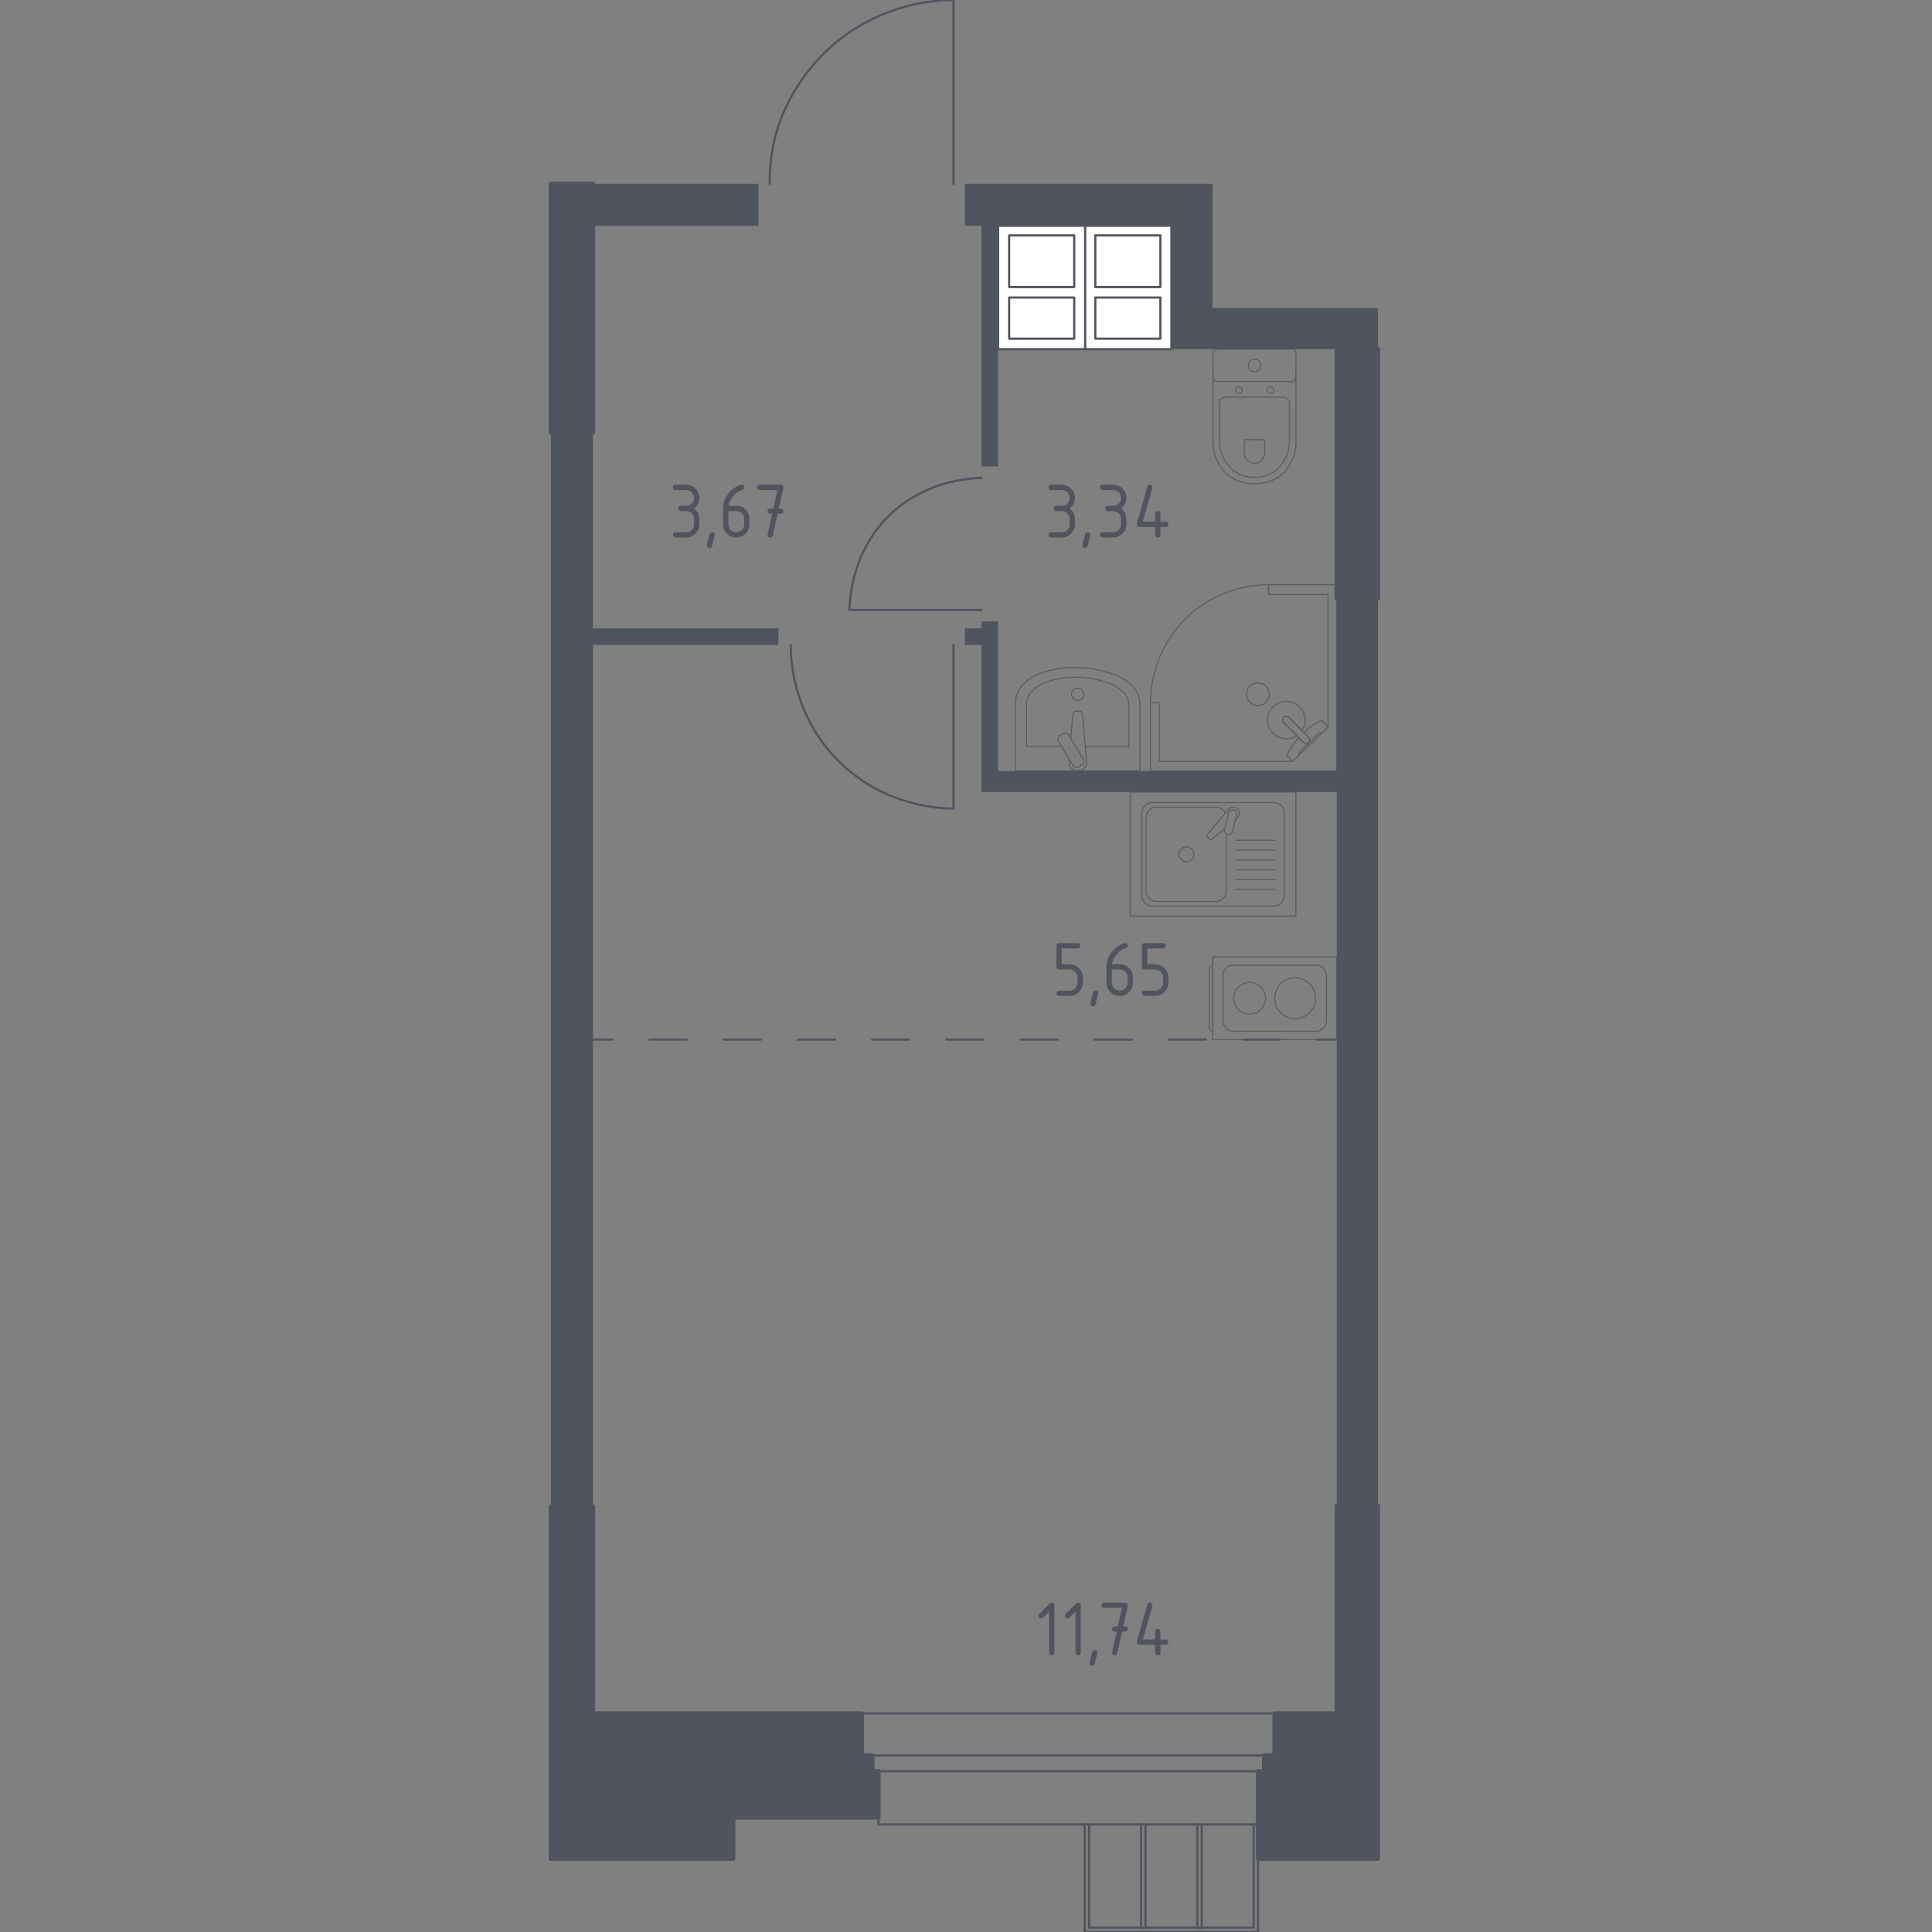 <?xml version="1.0" encoding="utf-8"?>
<!-- Generator: Adobe Illustrator 25.0.1, SVG Export Plug-In . SVG Version: 6.00 Build 0)  -->
<svg version="1.1" xmlns="http://www.w3.org/2000/svg" xmlns:xlink="http://www.w3.org/1999/xlink" x="0px" y="0px"
	 viewBox="0 0 1000 1000" style="enable-background:new 0 0 1000 1000;" xml:space="preserve">
<rect x="0" y="0" width="1000" height="1000" fill="#808080" stroke="none"/>
<style type="text/css">
	.st0{fill:none;stroke:#50545E;stroke-width:1.13;stroke-linecap:round;stroke-linejoin:round;stroke-miterlimit:10;}
	.st1{fill:#FFFFFF;stroke:#50545E;stroke-width:1.13;stroke-linecap:round;stroke-linejoin:round;stroke-miterlimit:10;}
	.st2{fill:none;stroke:#50545E;stroke-width:1.13;stroke-linecap:round;stroke-linejoin:round;}
	.st3{fill:none;stroke:#50545E;stroke-width:1.13;stroke-linecap:round;stroke-linejoin:round;stroke-dasharray:19.202,19.202;}
	.st4{fill:#50545E;}
	.st5{opacity:0.8;}
	.st6{fill:none;stroke:#50545E;stroke-width:0.565;stroke-linecap:round;stroke-linejoin:round;stroke-miterlimit:10;}
	.st7{fill:#50545E;stroke:#50545E;stroke-width:2.259;stroke-linecap:round;stroke-linejoin:round;stroke-miterlimit:10;}
</style>
<g id="_x2D_">
</g>
<g id="Слой_1">
</g>
<g id="Окна_x2C__двери">
	<path class="st0" d="M493.53,333.83v84.7c-5.57,0-35.63-0.57-59.79-24.91c-24.07-24.25-24.49-54.18-24.46-59.79"/>
	<path class="st0" d="M508.02,315.71h-68.39c0.36-9.03,2.49-26.79,14.95-42.58c3.92-4.97,7.9-8.53,10.87-10.87
		c15.79-12.45,33.55-14.58,42.58-14.95"/>
	<g>
		<rect x="446.09" y="886.88" class="st0" width="213.67" height="21.74"/>
		<rect x="454.69" y="916.77" class="st0" width="196.46" height="27.52"/>
	</g>
	<path class="st0" d="M398.41,95.12c-0.13-7.65,0.63-19.37,5.44-32.61c1.17-3.23,5.88-15.62,16.76-28.54
		c5.12-6.07,9.79-10.12,11.78-11.78c3.8-3.17,13.65-10.88,28.54-16.31c13.16-4.8,24.81-5.82,32.61-5.89c0,31.71,0,63.41,0,95.12"/>
	<g>
		<polyline class="st0" points="592.88,997.74 592.88,944.29 590.61,944.29 590.61,997.74 592.88,997.74 		"/>
		<polyline class="st0" points="622.02,997.74 622.02,944.29 619.75,944.29 619.75,997.74 622.02,997.74 		"/>
		<polygon class="st0" points="563.74,944.29 561.47,944.29 561.47,1000 651.16,1000 651.16,944.29 648.89,944.29 648.89,997.74 
			563.74,997.74 		"/>
	</g>
</g>
<g id="Шахты">
	<g>
		<polyline class="st1" points="516.63,116.86 516.63,180.73 561.71,180.73 561.71,116.86 516.63,116.86 		"/>
		<polyline class="st1" points="522.33,121.84 556.02,121.84 556.02,148.57 522.33,148.57 522.33,121.84 		"/>
		<polyline class="st1" points="522.33,175.29 522.33,154 556.02,154 556.02,175.29 522.33,175.29 		"/>
		<polyline class="st1" points="561.71,116.86 561.71,180.73 606.31,180.73 606.31,116.86 561.71,116.86 		"/>
		<polyline class="st1" points="566.93,121.84 600.62,121.84 600.62,148.57 566.93,148.57 566.93,121.84 		"/>
		<polyline class="st1" points="566.93,175.29 566.93,154 600.62,154 600.62,175.29 566.93,175.29 		"/>
	</g>
</g>
<g id="Линии">
</g>
<g id="Пунктир">
	<g>
		<g>
			<line class="st2" x1="306.91" y1="538.11" x2="317" y2="538.11"/>
			<line class="st3" x1="336.2" y1="538.11" x2="672.24" y2="538.11"/>
			<line class="st2" x1="681.84" y1="538.11" x2="691.92" y2="538.11"/>
		</g>
	</g>
</g>
<g id="Перегородки">
	<g>
		<polygon class="st4" points="691.92,309.79 691.92,399.05 516.63,399.05 516.63,321.6 508.03,321.6 508.03,325.22 499.42,325.22 
			499.42,333.82 508.03,333.82 508.03,409.92 691.92,409.92 691.92,779.48 713.21,779.48 713.21,309.79 		"/>
		<rect x="306.91" y="95.12" class="st4" width="85.61" height="21.74"/>
		<polygon class="st4" points="627.6,159.44 627.6,95.12 499.42,95.12 499.42,116.86 508.03,116.86 508.03,241.42 516.63,241.42 
			516.63,116.86 606.31,116.86 606.31,180.73 713.21,180.73 713.21,159.44 		"/>
		<polygon class="st4" points="402.94,325.22 306.91,325.22 306.91,223.74 285.17,223.74 285.17,779.89 306.91,779.89 
			306.91,333.83 402.94,333.83 		"/>
	</g>
</g>
<g id="Мебель">
	<g class="st5">
		<path class="st6" d="M589.97,399.05v-34.91c0-6.64-5.7-12.67-14.6-15.42l-2.78-0.87c-10.42-3.23-22.4-3.16-32.73,0.21
			c-8.66,2.82-14.18,8.76-14.18,15.29v35.69H589.97z"/>
		<path class="st6" d="M561.73,386.53h22.59v-21.47c0-5.17-4.7-9.86-12.03-12.01l-2.29-0.67c-8.59-2.52-18.47-2.46-26.98,0.16
			c-7.14,2.2-11.69,6.83-11.69,11.9v22.09h18.26"/>
		<path class="st6" d="M553.4,392.86l-0.12,1.43c-0.19,2.28,1.53,4.44,4.04,4.73c0.17,0.02,0.34,0.03,0.51,0.03
			c0.17,0,0.34-0.01,0.51-0.03c2.51-0.29,4.23-2.45,4.04-4.73l-2.04-24.72c0-0.79-0.71-1.42-1.58-1.42h-1.86
			c-0.87,0-1.58,0.64-1.58,1.42l-1.05,12.72"/>
		<path class="st6" d="M548.64,380.8l1.64-0.99c1.01-0.61,2.33-0.28,2.94,0.73l7.5,12.45c0.61,1.02,0.28,2.34-0.73,2.94l-1.64,0.99
			c-1.01,0.61-2.33,0.28-2.94-0.73l-7.5-12.46C547.31,382.73,547.64,381.41,548.64,380.8z"/>
		<path class="st6" d="M554.62,359.42c0-1.77,1.44-3.21,3.21-3.21c1.77,0,3.2,1.44,3.2,3.21c0,1.78-1.44,3.21-3.2,3.21
			C556.06,362.63,554.62,361.2,554.62,359.42z"/>
	</g>
	<g class="st5">
		<polygon class="st6" points="656.61,302.63 691.92,302.63 691.92,399.05 595.51,399.05 595.51,363.74 600.03,363.74 
			600.03,394.08 669.07,394.08 687.4,376.33 687.4,307.74 656.61,307.74 		"/>
		<path class="st6" d="M595.51,363.74c0-33.75,27.36-61.1,61.1-61.1"/>
		<g>
			<path class="st6" d="M667.16,371.41l6.81,6.81l0.29,0.29l3.02,3.02c0,0,1.35,1.45,0.08,2.72c-1.27,1.27-2.72-0.08-2.72-0.08
				l-3.02-3.02l-0.29-0.29l-6.8-6.81c0,0-1.36-1.45-0.08-2.72C665.71,370.06,667.16,371.41,667.16,371.41z"/>
			<path class="st6" d="M655.25,355.14c-2.27-2.27-6.05-2.27-8.33,0c-2.28,2.28-2.28,6.06,0,8.32c2.27,2.27,6.05,2.27,8.32,0
				C657.53,361.2,657.53,357.42,655.25,355.14z"/>
			<path class="st6" d="M677.36,384.25c1.27-1.27-0.08-2.72-0.08-2.72l-2.36-2.36c1.92-1.8,3.92-3.4,5.68-4.46
				c0.87-0.53,1.77-1.02,2.69-1.45h0c0.66-0.31,1.39-0.2,1.86,0.26c0.75,0.94,1.5,1.88,2.25,2.82c-1.05,1.02-2.1,2.03-3.15,3.05
				c-0.03-0.04-0.09-0.11-0.19-0.16c-0.64-0.36-1.86,0.55-2.38,1.07c-4.21,4.2-5.62,5.69-8.07,8.07c-0.43,0.41-1.65,1.57-1.34,2.25
				c0.05,0.11,0.12,0.18,0.17,0.22c-1.12,1.09-2.24,2.17-3.36,3.26c-0.81-0.75-1.44-1.49-2.25-2.25c-0.45-0.45-0.57-1.17-0.27-1.81
				c0.46-0.99,0.99-1.94,1.55-2.87c1.01-1.66,2.5-3.52,4.18-5.34l2.36,2.36C674.64,384.17,676.08,385.52,677.36,384.25z"/>
			<path class="st6" d="M658.97,365.86c3.78-3.78,9.91-3.78,13.7,0c3.33,3.33,3.72,8.48,1.19,12.24l-6.69-6.69
				c0,0-1.45-1.35-2.72-0.08c-1.27,1.27,0.08,2.72,0.08,2.72l6.69,6.69c-3.77,2.53-8.91,2.14-12.24-1.19
				C655.18,375.77,655.18,369.64,658.97,365.86z"/>
		</g>
	</g>
	<g class="st5">
		<path class="st6" d="M627.92,193.34v35.69c0,3.89,0.98,7.74,2.95,11.18c2.81,4.91,8.22,10.16,18.48,10.16
			c10.27,0,15.67-5.24,18.49-10.16c1.97-3.45,2.94-7.29,2.94-11.18v-35.69"/>
		<path class="st6" d="M634.56,205.57c-1.82,0-3.28,1.36-3.28,3.05v19.23c0,3.49,0.82,6.95,2.48,10.06
			c2.37,4.42,6.93,9.13,15.59,9.13c8.65,0,13.21-4.71,15.58-9.13c1.67-3.1,2.48-6.56,2.48-10.06v-19.23c0-1.69-1.47-3.05-3.28-3.05
			H634.56z"/>
		<path class="st6" d="M645,227.56c-0.54,0-0.97,0.4-0.97,0.9v5.65c0,1.03,0.24,2.04,0.73,2.96c0.69,1.29,2.04,2.68,4.57,2.68
			c2.54,0,3.89-1.39,4.58-2.68c0.49-0.91,0.73-1.93,0.73-2.96v-5.65c0-0.5-0.43-0.9-0.96-0.9H645z"/>
		<path class="st6" d="M642.96,201.87c0,0.91-0.8,1.65-1.79,1.65c-0.98,0-1.78-0.74-1.78-1.65c0-0.91,0.8-1.66,1.78-1.66
			C642.16,200.22,642.96,200.96,642.96,201.87z"/>
		<path class="st6" d="M659.3,201.87c0,0.91-0.8,1.65-1.78,1.65c-0.98,0-1.78-0.74-1.78-1.65c0-0.91,0.8-1.66,1.78-1.66
			C658.5,200.22,659.3,200.96,659.3,201.87z"/>
		<path class="st6" d="M668.63,197.51h-38.57c-1.18,0-2.14-0.96-2.14-2.14v-12.5c0-1.18,0.96-2.14,2.14-2.14h38.57
			c1.19,0,2.14,0.96,2.14,2.14v12.5C670.77,196.55,669.82,197.51,668.63,197.51z"/>
		<path class="st6" d="M652.56,189.12c0,1.78-1.44,3.22-3.21,3.22c-1.77,0-3.21-1.44-3.21-3.22c0-1.78,1.44-3.21,3.21-3.21
			C651.12,185.9,652.56,187.34,652.56,189.12z"/>
	</g>
	<g class="st5">
		<path class="st6" d="M627.61,533.77L627.61,533.77c-0.96,0-1.73-1.34-1.73-2.99v-28.2c0-1.64,0.78-2.99,1.73-2.99"/>
		<rect x="627.64" y="495.26" class="st6" width="64.28" height="42.85"/>
		<path class="st6" d="M686.56,504.95v23.46c0,2.96-2.4,5.36-5.36,5.36h-42.85c-2.96,0-5.36-2.4-5.36-5.36v-23.46
			c0-2.96,2.4-5.36,5.36-5.36h42.85C684.16,499.59,686.56,501.99,686.56,504.95z"/>
		<path class="st6" d="M670.36,506.1c5.84,0,10.58,4.74,10.58,10.58c0,5.84-4.74,10.58-10.58,10.58c-5.85,0-10.58-4.74-10.58-10.58
			C659.78,510.84,664.52,506.1,670.36,506.1z"/>
		<path class="st6" d="M646.83,508.47c4.54,0,8.21,3.68,8.21,8.21c0,4.53-3.68,8.21-8.21,8.21c-4.53,0-8.21-3.68-8.21-8.21
			C638.62,512.15,642.3,508.47,646.83,508.47z"/>
	</g>
	<g class="st5">
		<rect x="585.03" y="409.92" class="st6" width="85.7" height="64.28"/>
		<path class="st6" d="M659.35,468.97h-62.94c-2.96,0-5.36-2.4-5.36-5.36v-42.85c0-2.96,2.4-5.36,5.36-5.36h62.94
			c2.96,0,5.35,2.4,5.35,5.36v42.85C664.7,466.57,662.31,468.97,659.35,468.97z"/>
		<path class="st6" d="M617.96,442.18c0,2.12-1.72,3.84-3.84,3.84c-2.12,0-3.84-1.72-3.84-3.84c0-2.12,1.72-3.84,3.84-3.84
			C616.24,438.35,617.96,440.07,617.96,442.18z"/>
		<line class="st6" x1="639.51" y1="460.35" x2="660.02" y2="460.35"/>
		<line class="st6" x1="639.51" y1="455.27" x2="660.02" y2="455.27"/>
		<line class="st6" x1="639.51" y1="450.18" x2="660.02" y2="450.18"/>
		<line class="st6" x1="639.51" y1="445.1" x2="660.02" y2="445.1"/>
		<line class="st6" x1="639.51" y1="440.02" x2="660.02" y2="440.02"/>
		<line class="st6" x1="639.51" y1="434.93" x2="660.02" y2="434.93"/>
		<path class="st6" d="M639.57,423.99l0.92-0.78c1.2-1.02,1.42-2.92,0.33-4.28c-0.07-0.09-0.15-0.18-0.23-0.26
			c-0.08-0.09-0.17-0.16-0.26-0.24c-1.36-1.08-3.26-0.86-4.28,0.34l-11.08,13.08c-0.39,0.38-0.36,1.04,0.07,1.47l0.91,0.91
			c0.43,0.42,1.09,0.46,1.47,0.07l6.57-5.57"/>
		<path class="st6" d="M635.41,431.83L635.41,431.83c-1.15-0.28-1.85-1.45-1.56-2.6l2.11-8.47c0.28-1.14,1.45-1.84,2.59-1.56
			c1.14,0.28,1.84,1.45,1.56,2.6l-2.1,8.47C637.73,431.41,636.56,432.11,635.41,431.83z"/>
		<path class="st6" d="M634.78,431.55v29.72c0,2.96-2.4,5.36-5.35,5.36h-30.86c-2.96,0-5.36-2.4-5.36-5.36v-38.18
			c0-2.96,2.4-5.36,5.36-5.36h30.86c2.15,0,4.01,1.27,4.86,3.11"/>
	</g>
</g>
<g id="Сантехника">
</g>
<g id="Несущие">
	<g>
		<polygon class="st7" points="713.21,962.07 713.21,779.47 691.92,779.47 691.92,886.88 659.76,886.88 659.76,908.62 
			654.33,908.62 654.33,916.77 651.16,916.77 651.16,962.07 		"/>
		<polyline class="st7" points="691.92,309.79 713.21,309.79 713.21,180.73 691.92,180.73 691.92,309.79 		"/>
		<polygon class="st7" points="451.52,916.77 451.52,908.62 446.08,908.62 446.08,886.88 306.91,886.88 306.91,779.89 
			285.17,779.89 285.17,962.07 379.51,962.07 379.51,940.67 454.69,940.67 454.69,916.77 		"/>
		<polyline class="st7" points="285.17,223.74 306.91,223.74 306.91,95.12 285.17,95.12 285.17,223.74 		"/>
	</g>
	<polyline class="st7" points="691.92,309.79 713.21,309.79 713.21,180.73 691.92,180.73 691.92,309.79 	"/>
	<rect x="285.17" y="95.12" class="st7" width="21.74" height="128.62"/>
</g>
<g id="Лифты_x2C__лестницы">
</g>
<g id="Площади">
	<g>
		<path class="st4" d="M543,834.16l-3.14,3.14c-0.26,0.26-0.58,0.39-0.95,0.39c-0.91,0-1.37-0.46-1.37-1.37
			c0-0.37,0.13-0.69,0.39-0.95l5.34-5.34c0.36-0.36,0.72-0.54,1.1-0.54c0.91,0,1.37,0.46,1.37,1.37v24.57
			c0,0.91-0.46,1.37-1.37,1.37c-0.91,0-1.36-0.46-1.36-1.36V834.16z"/>
		<path class="st4" d="M556.67,834.16l-3.14,3.14c-0.26,0.26-0.58,0.39-0.95,0.39c-0.91,0-1.37-0.46-1.37-1.37
			c0-0.37,0.13-0.69,0.39-0.95l5.34-5.34c0.36-0.36,0.72-0.54,1.1-0.54c0.91,0,1.37,0.46,1.37,1.37v24.57
			c0,0.91-0.46,1.37-1.37,1.37c-0.91,0-1.36-0.46-1.36-1.36V834.16z"/>
		<path class="st4" d="M566.67,854.07c0.91,0,1.37,0.45,1.37,1.34c0,0.12-0.47,2.06-1.41,5.81c-0.17,0.69-0.61,1.03-1.32,1.03
			c-0.91,0-1.36-0.46-1.36-1.37c0-0.62,0.47-2.55,1.41-5.79C565.54,854.41,565.98,854.07,566.67,854.07z"/>
		<path class="st4" d="M577.99,844.52l-1.02,0c-0.91,0-1.37-0.46-1.37-1.37s0.45-1.37,1.36-1.37l1.61,0l2.14-9.55h-9.21
			c-0.91,0-1.37-0.46-1.37-1.37s0.45-1.37,1.36-1.37h10.92c0.9,0,1.35,0.44,1.37,1.32c0,0.08-0.01,0.19-0.04,0.33l-2.36,10.63
			l1.04,0c0.91,0,1.37,0.46,1.37,1.37s-0.46,1.37-1.37,1.37l-1.66,0l-2.47,11.21c-0.17,0.72-0.6,1.08-1.3,1.08
			c-0.92,0-1.39-0.46-1.39-1.36c0-0.14,0.01-0.24,0.03-0.31L577.99,844.52z"/>
		<path class="st4" d="M588.35,849.98c0-0.15,0.01-0.28,0.04-0.37l5.46-19.11c0.19-0.66,0.63-0.99,1.32-0.99
			c0.91,0,1.37,0.46,1.37,1.37c0,0.12-0.02,0.25-0.05,0.39l-4.98,17.35h6.39v-4.1c0-0.91,0.46-1.37,1.37-1.37s1.36,0.46,1.36,1.37
			v4.1h2.73c0.91,0,1.37,0.46,1.37,1.37s-0.46,1.36-1.37,1.36h-2.73v4.1c0,0.91-0.45,1.37-1.36,1.37s-1.37-0.46-1.37-1.37v-4.1
			h-8.19C588.8,851.34,588.35,850.89,588.35,849.98z"/>
	</g>
	<g>
		<path class="st4" d="M355.15,264.55h-2.73c-0.91,0-1.37-0.46-1.37-1.36c0-0.91,0.46-1.37,1.37-1.37h2.73
			c1.14,0,2.11-0.4,2.91-1.19c0.79-0.79,1.19-1.76,1.19-2.91c0-1.13-0.4-2.1-1.2-2.9c-0.8-0.8-1.77-1.2-2.9-1.2h-5.46
			c-0.91,0-1.36-0.46-1.36-1.37c0-0.91,0.45-1.36,1.36-1.36h5.46c1.89,0,3.5,0.67,4.83,2.01s2,2.94,2,4.82
			c0,2.26-0.91,4.08-2.73,5.46c1.82,1.38,2.73,3.2,2.73,5.46v2.73c0,1.89-0.67,3.5-2.01,4.83c-1.34,1.33-2.94,2-4.82,2h-5.46
			c-0.91,0-1.36-0.46-1.36-1.37s0.45-1.37,1.36-1.37h5.46c1.14,0,2.11-0.4,2.91-1.19s1.19-1.76,1.19-2.91v-2.73
			c0-1.13-0.4-2.1-1.2-2.9C357.25,264.95,356.28,264.55,355.15,264.55z"/>
		<path class="st4" d="M368.61,275.47c0.91,0,1.37,0.45,1.37,1.34c0,0.12-0.47,2.06-1.41,5.81c-0.17,0.69-0.61,1.03-1.32,1.03
			c-0.91,0-1.36-0.46-1.36-1.37c0-0.62,0.47-2.55,1.41-5.79C367.48,275.82,367.92,275.47,368.61,275.47z"/>
		<path class="st4" d="M383.83,250.9c0.91,0,1.37,0.46,1.37,1.36c0,0.68-0.23,1.07-0.68,1.18c-2.03,0.51-3.8,1.72-5.32,3.64
			c-1.2,1.52-1.9,3.1-2.09,4.74h3.99c1.93,0,3.55,0.66,4.86,1.99s1.96,2.94,1.96,4.84v2.73c0,1.9-0.67,3.52-2,4.84
			s-2.94,1.99-4.83,1.99c-1.9,0-3.52-0.66-4.84-1.98s-1.99-2.92-1.99-4.81v-8.23c0-3.09,1.03-5.8,3.08-8.13
			c1.6-1.81,3.34-3.09,5.23-3.85C383.12,251,383.54,250.9,383.83,250.9z M377,264.55v6.83c0,1.15,0.4,2.11,1.19,2.91
			c0.79,0.79,1.76,1.19,2.91,1.19s2.11-0.4,2.91-1.2s1.19-1.77,1.19-2.9v-2.73c0-1.14-0.4-2.11-1.2-2.91
			c-0.8-0.79-1.77-1.19-2.9-1.19H377z"/>
		<path class="st4" d="M399.69,265.92l-1.02,0c-0.91,0-1.37-0.46-1.37-1.37s0.45-1.36,1.36-1.36l1.61,0l2.14-9.55h-9.21
			c-0.91,0-1.37-0.46-1.37-1.37c0-0.91,0.45-1.36,1.36-1.36h10.92c0.9,0,1.35,0.44,1.37,1.32c0,0.08-0.01,0.19-0.04,0.33
			l-2.36,10.63l1.04,0c0.91,0,1.37,0.45,1.37,1.36s-0.46,1.37-1.37,1.37l-1.66,0L400,277.13c-0.17,0.72-0.6,1.08-1.3,1.08
			c-0.92,0-1.39-0.45-1.39-1.36c0-0.14,0.01-0.24,0.03-0.31L399.69,265.92z"/>
	</g>
	<g>
		<path class="st4" d="M549.54,264.55h-2.73c-0.91,0-1.37-0.46-1.37-1.36c0-0.91,0.46-1.37,1.37-1.37h2.73
			c1.14,0,2.11-0.4,2.91-1.19c0.79-0.79,1.19-1.76,1.19-2.91c0-1.13-0.4-2.1-1.2-2.9c-0.8-0.8-1.77-1.2-2.9-1.2h-5.46
			c-0.91,0-1.36-0.46-1.36-1.37c0-0.91,0.45-1.36,1.36-1.36h5.46c1.89,0,3.5,0.67,4.83,2.01s2,2.94,2,4.82
			c0,2.26-0.91,4.08-2.73,5.46c1.82,1.38,2.73,3.2,2.73,5.46v2.73c0,1.89-0.67,3.5-2.01,4.83c-1.34,1.33-2.94,2-4.82,2h-5.46
			c-0.91,0-1.36-0.46-1.36-1.37s0.45-1.37,1.36-1.37h5.46c1.14,0,2.11-0.4,2.91-1.19s1.19-1.76,1.19-2.91v-2.73
			c0-1.13-0.4-2.1-1.2-2.9C551.64,264.95,550.67,264.55,549.54,264.55z"/>
		<path class="st4" d="M563,275.47c0.91,0,1.37,0.45,1.37,1.34c0,0.12-0.47,2.06-1.41,5.81c-0.17,0.69-0.61,1.03-1.32,1.03
			c-0.91,0-1.36-0.46-1.36-1.37c0-0.62,0.47-2.55,1.41-5.79C561.87,275.82,562.31,275.47,563,275.47z"/>
		<path class="st4" d="M576.17,264.55h-2.73c-0.91,0-1.37-0.46-1.37-1.36c0-0.91,0.46-1.37,1.37-1.37h2.73
			c1.14,0,2.11-0.4,2.91-1.19c0.79-0.79,1.19-1.76,1.19-2.91c0-1.13-0.4-2.1-1.2-2.9c-0.8-0.8-1.77-1.2-2.9-1.2h-5.46
			c-0.91,0-1.36-0.46-1.36-1.37c0-0.91,0.45-1.36,1.36-1.36h5.46c1.89,0,3.5,0.67,4.83,2.01s2,2.94,2,4.82
			c0,2.26-0.91,4.08-2.73,5.46c1.82,1.38,2.73,3.2,2.73,5.46v2.73c0,1.89-0.67,3.5-2.01,4.83c-1.34,1.33-2.94,2-4.82,2h-5.46
			c-0.91,0-1.36-0.46-1.36-1.37s0.45-1.37,1.36-1.37h5.46c1.14,0,2.11-0.4,2.91-1.19s1.19-1.76,1.19-2.91v-2.73
			c0-1.13-0.4-2.1-1.2-2.9C578.27,264.95,577.3,264.55,576.17,264.55z"/>
		<path class="st4" d="M588.35,271.38c0-0.15,0.01-0.28,0.04-0.37l5.46-19.11c0.19-0.66,0.63-0.99,1.32-0.99
			c0.91,0,1.37,0.46,1.37,1.37c0,0.12-0.02,0.26-0.05,0.39l-4.98,17.35h6.39v-4.1c0-0.91,0.46-1.37,1.37-1.37s1.36,0.46,1.36,1.37
			v4.1h2.73c0.91,0,1.37,0.46,1.37,1.37s-0.46,1.37-1.37,1.37h-2.73v4.1c0,0.91-0.45,1.37-1.36,1.37s-1.37-0.46-1.37-1.37v-4.1
			h-8.19C588.8,272.74,588.35,272.29,588.35,271.38z"/>
	</g>
	<g>
		<path class="st4" d="M546.8,500.45v-10.92c0-0.91,0.45-1.37,1.36-1.37h9.56c0.91,0,1.36,0.46,1.36,1.37s-0.45,1.37-1.36,1.37
			h-8.19v8.19h4.1c1.89,0,3.5,0.67,4.83,2.01s2,2.94,2,4.82v2.73c0,1.89-0.67,3.5-2.01,4.83c-1.34,1.33-2.94,2-4.82,2h-5.46
			c-0.91,0-1.36-0.46-1.36-1.37s0.45-1.37,1.36-1.37h5.46c1.14,0,2.11-0.4,2.91-1.19c0.79-0.79,1.19-1.76,1.19-2.91v-2.73
			c0-1.13-0.4-2.1-1.2-2.9c-0.8-0.8-1.77-1.2-2.9-1.2h-5.46C547.26,501.81,546.8,501.36,546.8,500.45z"/>
		<path class="st4" d="M567.09,512.73c0.91,0,1.37,0.45,1.37,1.34c0,0.12-0.47,2.06-1.41,5.81c-0.17,0.69-0.61,1.03-1.32,1.03
			c-0.91,0-1.36-0.46-1.36-1.37c0-0.62,0.47-2.55,1.41-5.79C565.96,513.08,566.4,512.73,567.09,512.73z"/>
		<path class="st4" d="M582.3,488.16c0.91,0,1.37,0.46,1.37,1.37c0,0.68-0.23,1.07-0.68,1.18c-2.03,0.51-3.8,1.72-5.32,3.64
			c-1.2,1.52-1.9,3.1-2.09,4.74h3.99c1.93,0,3.55,0.66,4.86,1.99c1.31,1.32,1.96,2.94,1.96,4.84v2.73c0,1.9-0.67,3.52-2,4.84
			c-1.33,1.32-2.94,1.99-4.83,1.99c-1.9,0-3.52-0.66-4.84-1.98c-1.32-1.32-1.99-2.92-1.99-4.81v-8.23c0-3.09,1.03-5.8,3.08-8.13
			c1.6-1.81,3.34-3.09,5.23-3.85C581.6,488.26,582.01,488.16,582.3,488.16z M575.48,501.81v6.83c0,1.14,0.4,2.11,1.19,2.91
			c0.79,0.79,1.76,1.19,2.91,1.19s2.11-0.4,2.91-1.2c0.79-0.8,1.19-1.76,1.19-2.9v-2.73c0-1.14-0.4-2.11-1.2-2.91
			c-0.8-0.79-1.77-1.19-2.9-1.19H575.48z"/>
		<path class="st4" d="M591.08,500.45v-10.92c0-0.91,0.45-1.37,1.36-1.37H602c0.91,0,1.36,0.46,1.36,1.37s-0.45,1.37-1.36,1.37
			h-8.19v8.19h4.1c1.89,0,3.5,0.67,4.83,2.01s2,2.94,2,4.82v2.73c0,1.89-0.67,3.5-2.01,4.83c-1.34,1.33-2.94,2-4.82,2h-5.46
			c-0.91,0-1.36-0.46-1.36-1.37s0.45-1.37,1.36-1.37h5.46c1.14,0,2.11-0.4,2.91-1.19c0.79-0.79,1.19-1.76,1.19-2.91v-2.73
			c0-1.13-0.4-2.1-1.2-2.9c-0.8-0.8-1.77-1.2-2.9-1.2h-5.46C591.53,501.81,591.08,501.36,591.08,500.45z"/>
	</g>
</g>
<g id="Таблички">
</g>
<g id="Этаж_x2C__секции">
</g>
</svg>
